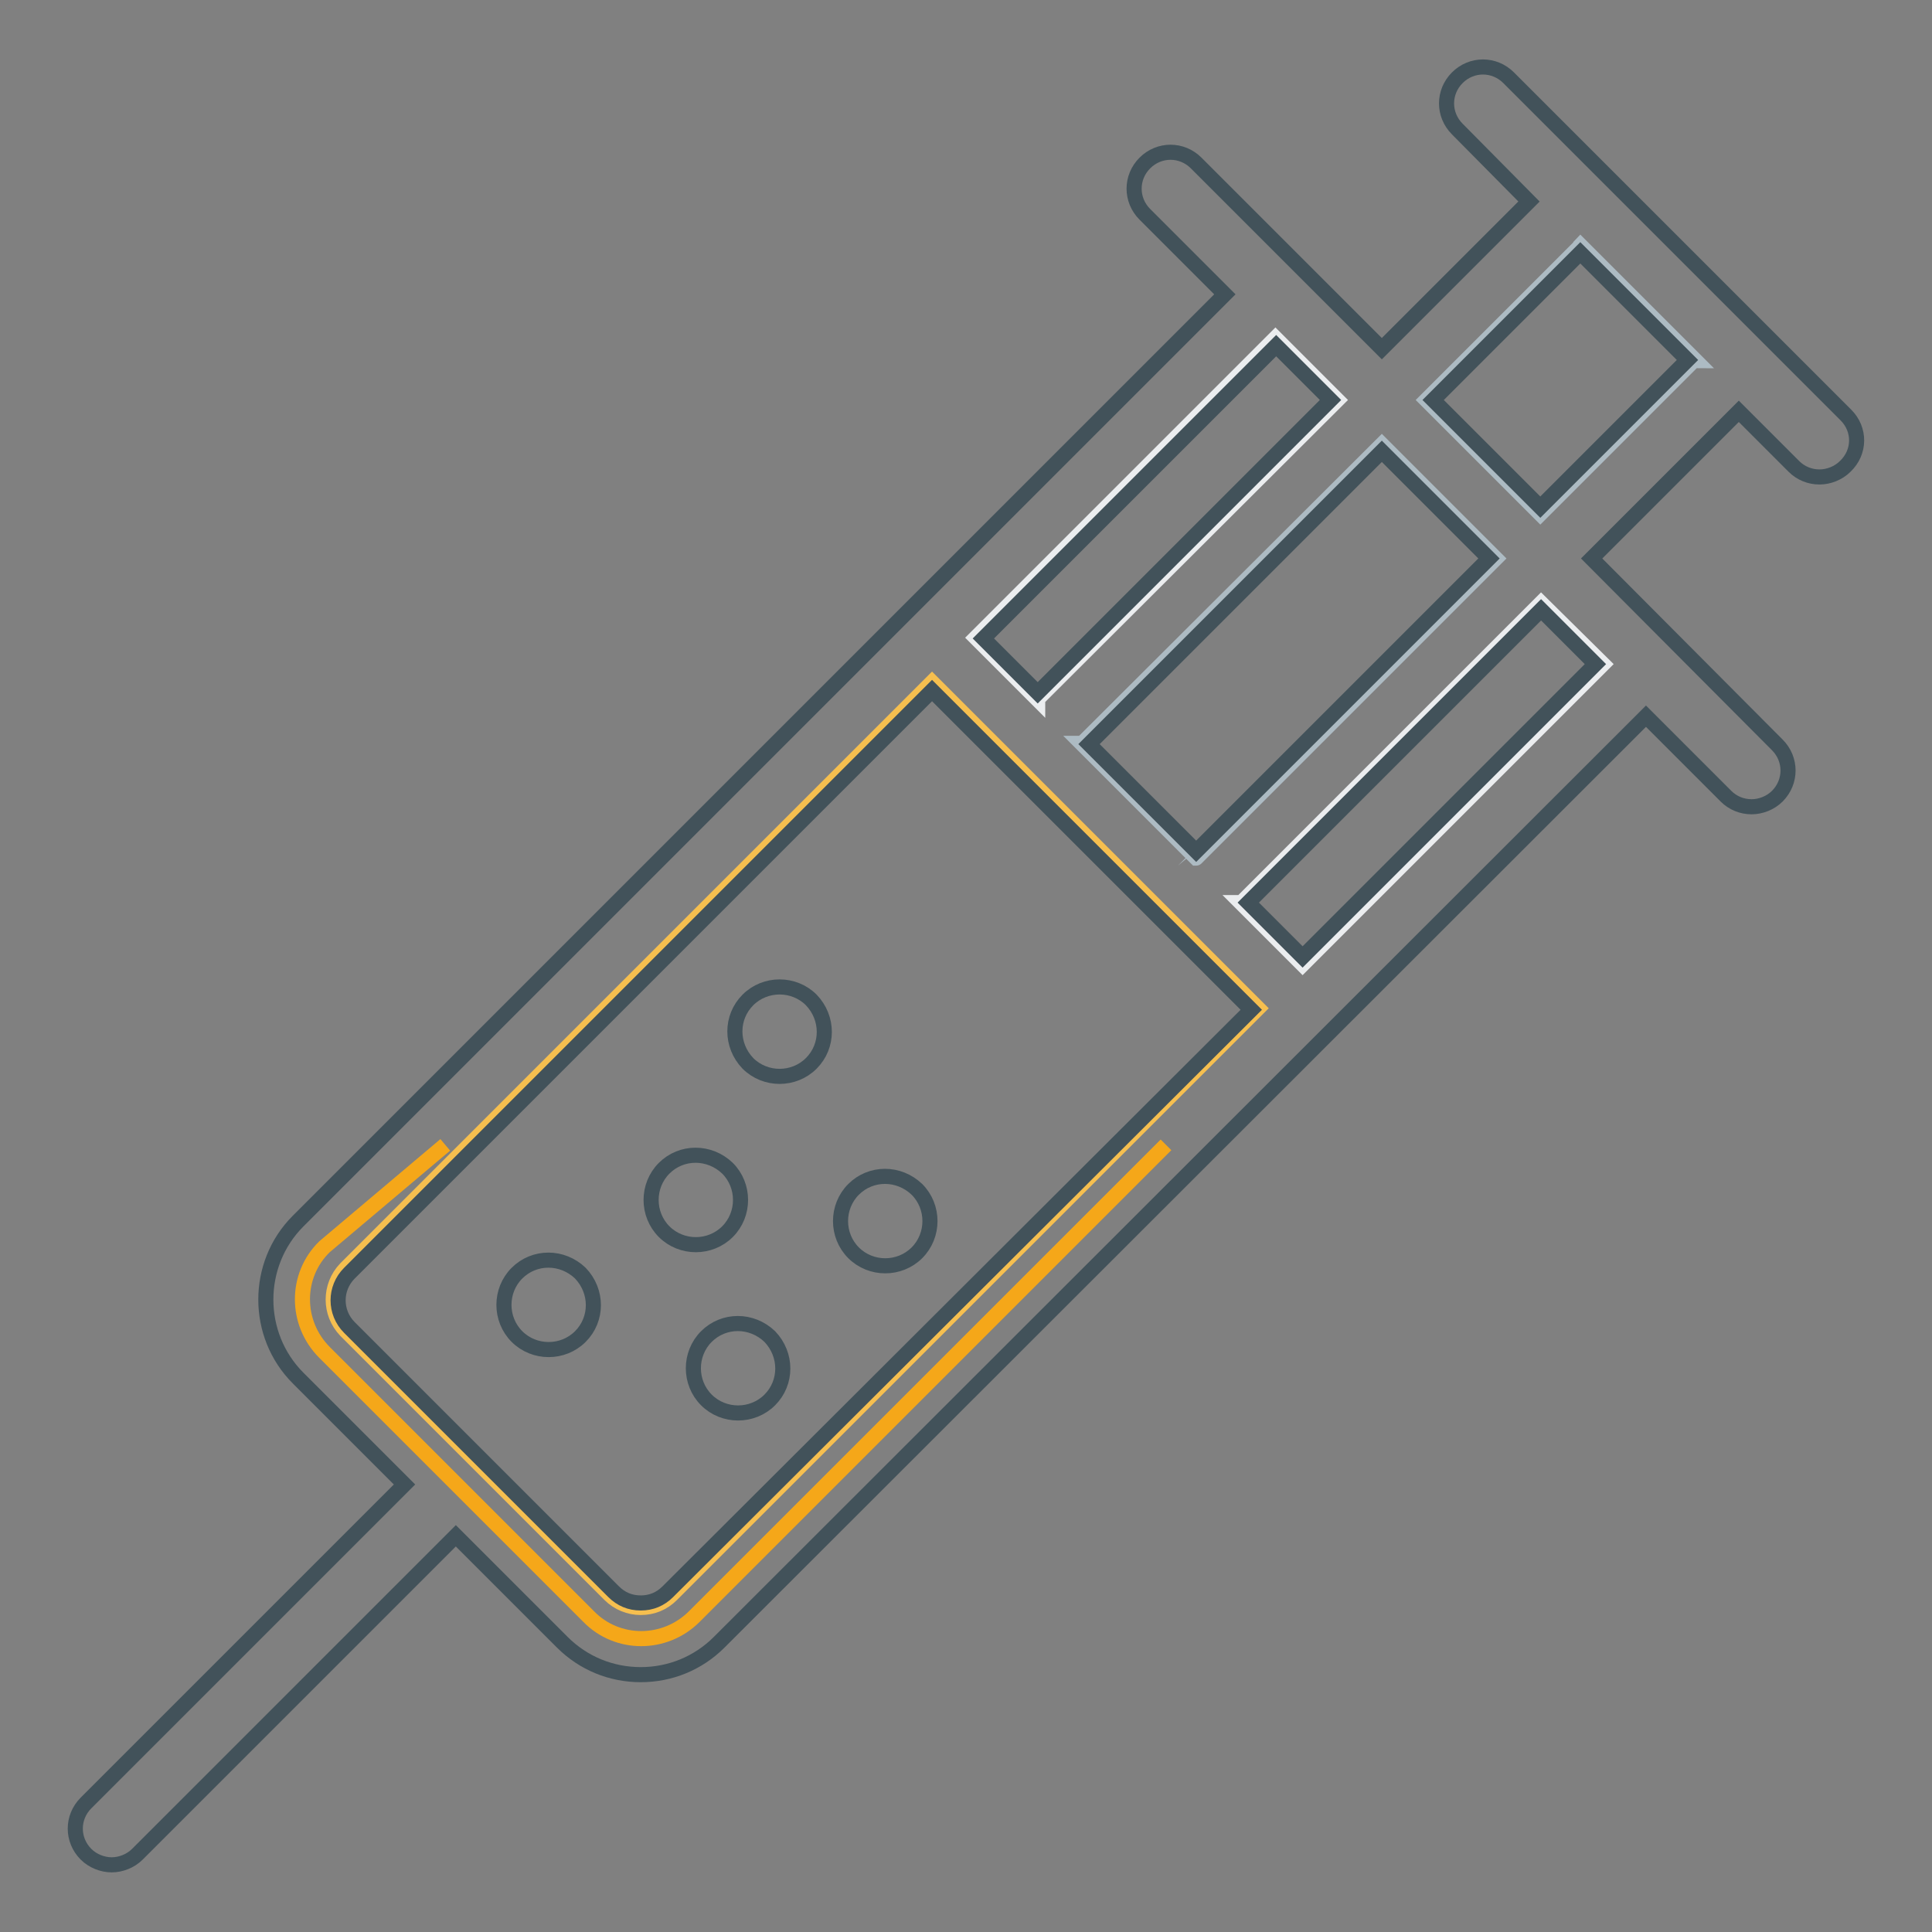 <?xml version="1.0" encoding="utf-8"?>
<!-- Svg Vector Icons : http://www.onlinewebfonts.com/icon -->
<!DOCTYPE svg PUBLIC "-//W3C//DTD SVG 1.1//EN" "http://www.w3.org/Graphics/SVG/1.1/DTD/svg11.dtd">
<svg version="1.1" xmlns="http://www.w3.org/2000/svg" xmlns:xlink="http://www.w3.org/1999/xlink" x="0px" y="0px" viewBox="0 0 256 256" enable-background="new 0 0 256 256" xml:space="preserve">
<rect x="0" y="0" width="256" height="256" fill="#808080" stroke="none"/>
<g> <path stroke-width="2" fill-opacity="0" stroke="#f6bf4f"  d="M89,211.3c-1.1,1.1-2.5,1.7-4.1,1.7h0c-1.5,0-3-0.6-4.1-1.7l-17.5-17.5c0,0,0,0,0,0c0,0,0,0,0,0l-17.5-17.5 c-2.2-2.3-2.2-5.9,0-8.2l77.7-77.7l43.2,43.2L89,211.3L89,211.3z"/> <path stroke-width="2" fill-opacity="0" stroke="#f5a719"  d="M154.5,151.7l-62.5,62.5c-3.9,3.9-10.2,3.9-14,0l-35-35c-3.9-3.9-3.9-10.2,0-14L59,151.7"/> <path stroke-width="2" fill-opacity="0" stroke="#42525a"  d="M113.1,157.6c-2.3,2.3-2.3,6.1,0,8.4c2.3,2.3,6.1,2.3,8.4,0c2.3-2.3,2.3-6.1,0-8.4 C119.1,155.3,115.4,155.3,113.1,157.6 M93.6,177.1c-2.3,2.3-2.3,6.1,0,8.4c2.3,2.3,6.1,2.3,8.4,0c2.3-2.3,2.3-6,0-8.4 C99.6,174.8,95.9,174.8,93.6,177.1 M99.1,132.5c-2.3,2.3-2.3,6,0,8.4c2.3,2.3,6.1,2.3,8.4,0c2.3-2.3,2.3-6,0-8.4 C105.2,130.2,101.4,130.2,99.1,132.5 M88,154.8c-2.3,2.3-2.3,6.1,0,8.4c2.3,2.3,6.1,2.3,8.4,0c2.3-2.3,2.3-6.1,0-8.4 C94,152.5,90.3,152.5,88,154.8 M68.5,168.7c-2.3,2.3-2.3,6.1,0,8.4c2.3,2.3,6.1,2.3,8.4,0c2.3-2.3,2.3-6,0-8.4 C74.5,166.4,70.8,166.4,68.5,168.7"/> <path stroke-width="2" fill-opacity="0" stroke="#adbbc3"  d="M158.5,113.7l-15.2-15.2c0,0,0,0,0.1,0l39.7-39.6L198.2,74L158.5,113.7 C158.6,113.7,158.6,113.7,158.5,113.7L158.5,113.7z"/> <path stroke-width="2" fill-opacity="0" stroke="#ebedef"  d="M177.2,53l-39.7,39.6c0,0,0,0,0,0.1l-8.2-8.2l39.7-39.7L177.2,53z M172.6,127.8l-8.2-8.2c0,0,0,0,0.1,0 l39.7-39.7l8.2,8.1L172.6,127.8L172.6,127.8z"/> <path stroke-width="2" fill-opacity="0" stroke="#adbbc3"  d="M224.3,47.9l-20.2,20.2L189,53l20.2-20.2c0.1-0.1,0.1-0.2,0.2-0.3l15.3,15.3 C224.5,47.8,224.4,47.9,224.3,47.9L224.3,47.9z"/> <path stroke-width="2" fill-opacity="0" stroke="#42525a"  d="M244.6,55l-44.7-44.7c-1.9-1.9-4.9-1.9-6.8,0s-1.9,4.9,0,6.8l9.5,9.6l-19.5,19.5l-24.6-24.6 c-1.9-1.9-4.9-1.9-6.8,0s-1.9,4.9,0,6.8L162.3,39L39.5,161.8c-5.7,5.7-5.7,15.1,0,20.8l14.1,14.1l-42.2,42.2 c-1.9,1.9-1.9,4.9,0,6.8c0.9,0.9,2.2,1.4,3.4,1.4s2.5-0.5,3.4-1.4l42.2-42.2l14.1,14.1c2.8,2.8,6.5,4.3,10.4,4.3h0 c3.9,0,7.6-1.5,10.4-4.3L218.1,94.9l10.6,10.6c0.9,0.9,2.1,1.4,3.4,1.4c1.2,0,2.5-0.5,3.4-1.4c1.9-1.9,1.9-4.9,0-6.8L210.9,74 l19.5-19.5l7.3,7.3c0.9,0.9,2.1,1.4,3.4,1.4c1.2,0,2.5-0.5,3.4-1.4C246.5,59.9,246.5,56.9,244.6,55L244.6,55z M144.3,98.6 l38.8-38.8L197.3,74l-38.8,38.8L144.3,98.6L144.3,98.6z M176.3,53l-38.8,38.8l-7.2-7.2l38.8-38.8L176.3,53z M88.5,210.9 c-1,1-2.2,1.5-3.6,1.5c-1.4,0-2.6-0.5-3.6-1.5l-17.5-17.5c0,0,0,0,0,0c0,0,0,0,0,0l-17.5-17.5c-2-2-2-5.2,0-7.2l77.2-77.2 l42.3,42.3L88.5,210.9L88.5,210.9z M172.6,126.8l-7.2-7.2l38.8-38.8l7.2,7.2L172.6,126.8L172.6,126.8z M204.1,67.2l-7.1-7.1 l-7.1-7.1l19.5-19.5l14.2,14.2L204.1,67.2L204.1,67.2z"/></g>
</svg>